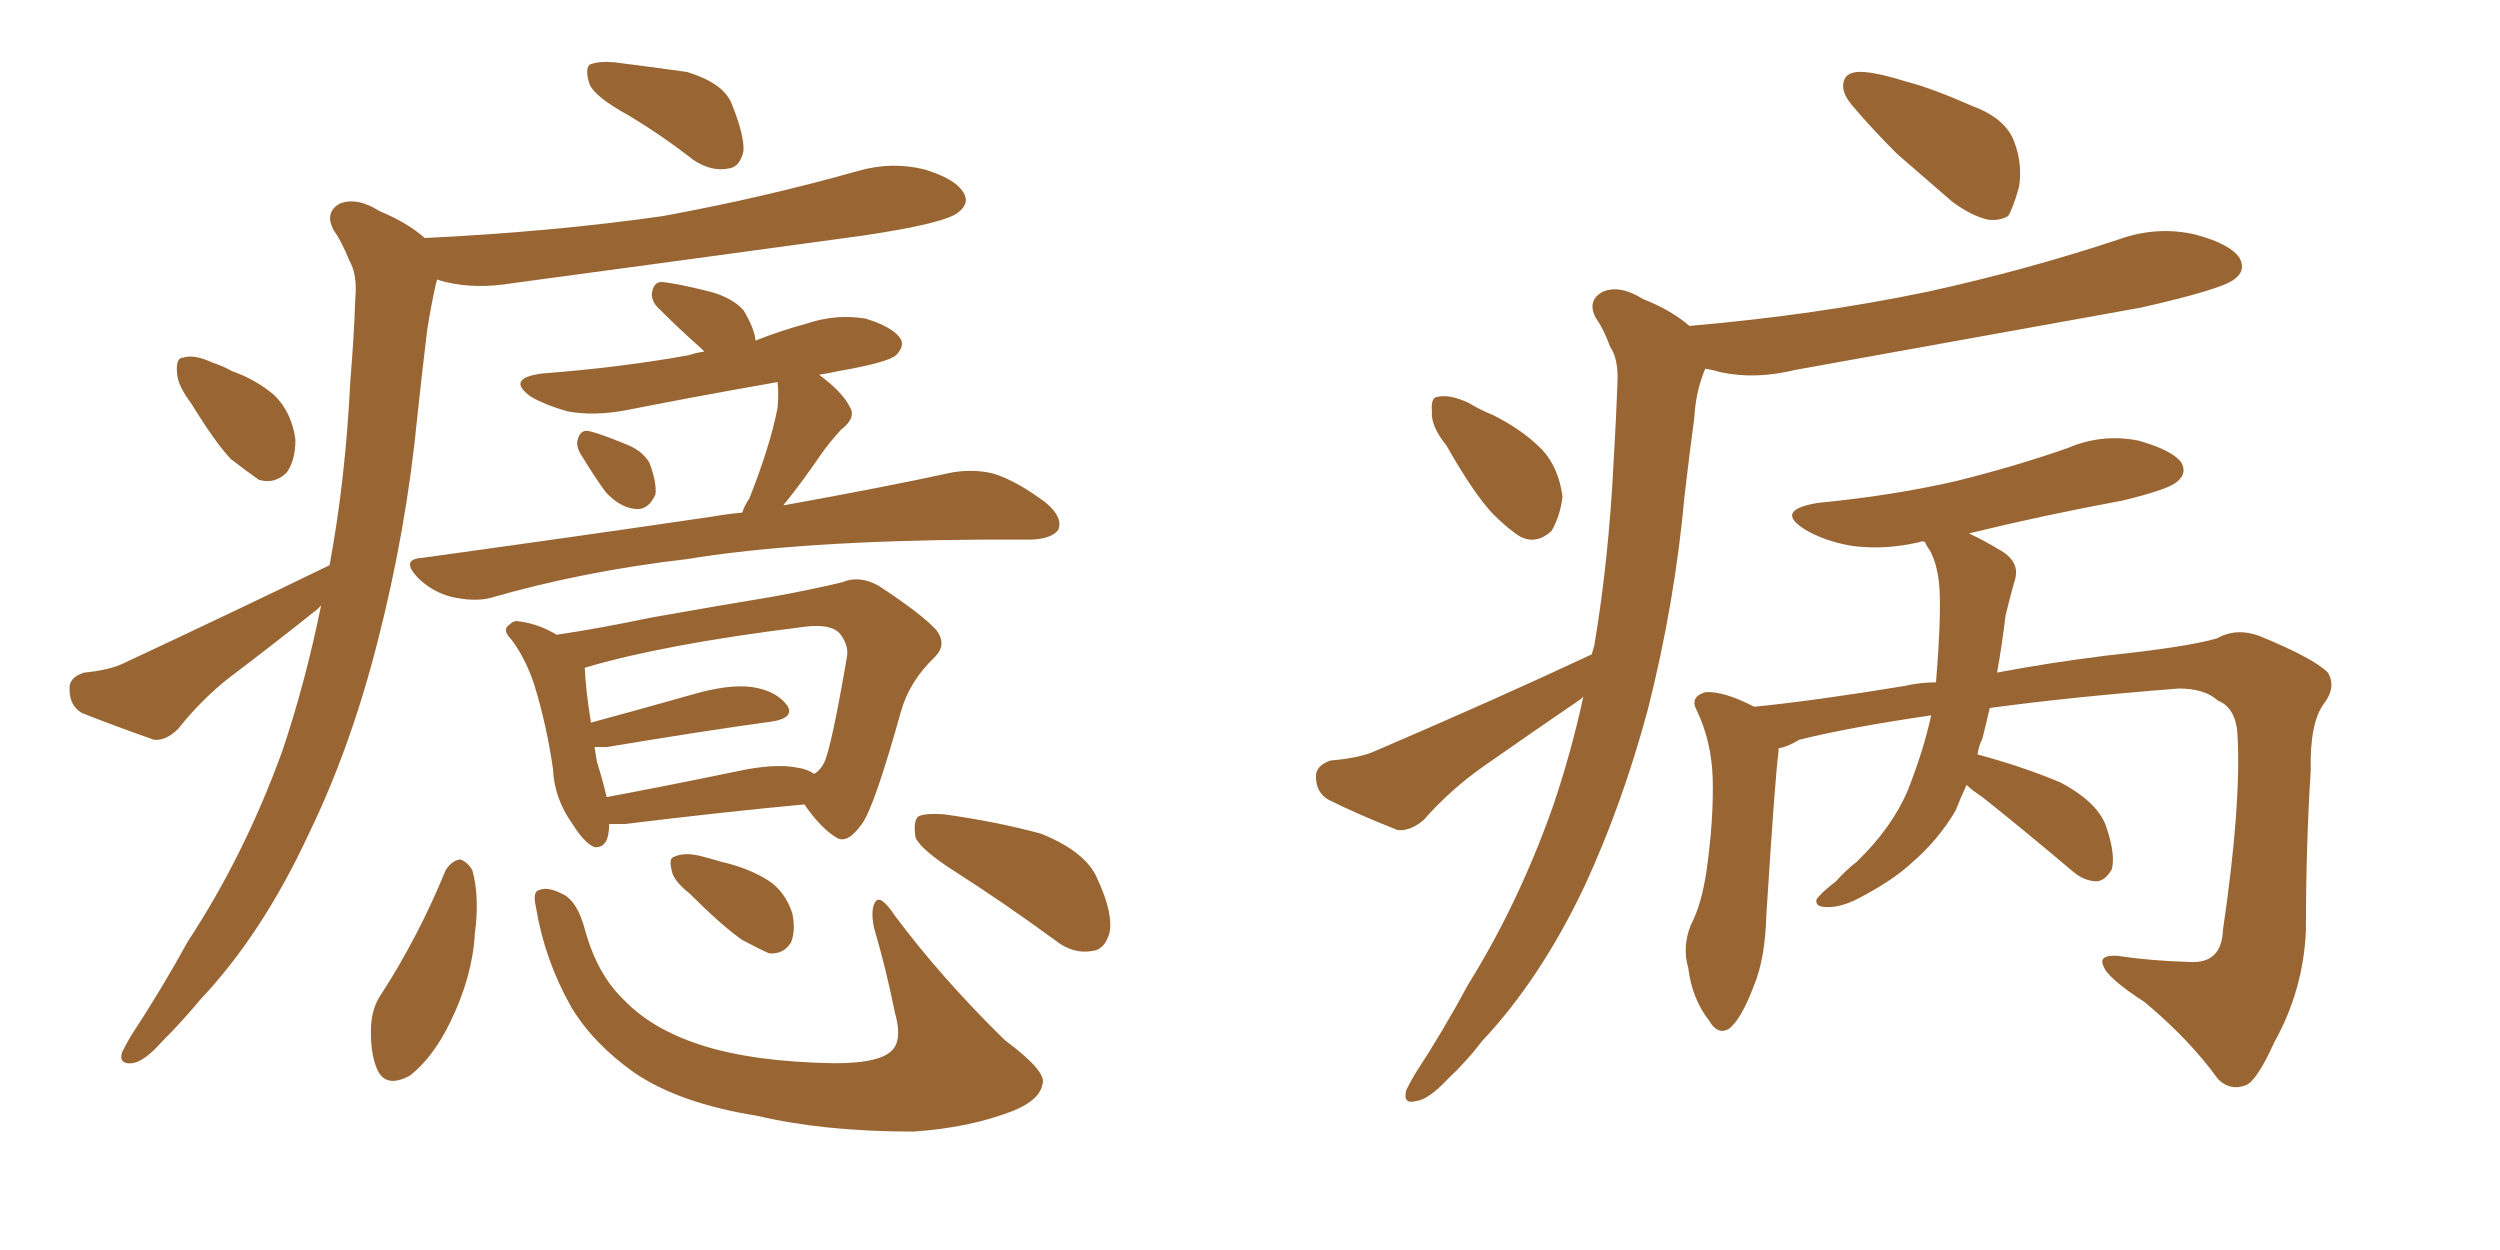 <svg xmlns="http://www.w3.org/2000/svg" xmlns:xlink="http://www.w3.org/1999/xlink" width="300" height="150"><path fill="#996633" padding="10" d="M75.29 13.77L75.29 13.77Q71.34 11.57 70.75 10.11L70.75 10.11Q70.17 8.35 70.75 7.76L70.75 7.76Q71.78 7.32 73.68 7.47L73.68 7.47Q78.37 8.06 82.47 8.64L82.47 8.64Q86.72 9.96 87.74 12.30L87.74 12.30Q89.36 16.26 89.21 18.16L89.21 18.16Q88.77 20.07 87.45 20.21L87.45 20.21Q85.40 20.65 83.20 19.19L83.20 19.19Q79.25 16.11 75.29 13.77ZM23.00 48.49L23.00 48.49Q21.24 46.14 21.24 44.68L21.24 44.68Q21.09 42.92 21.97 42.92L21.97 42.92Q23.29 42.48 25.49 43.51L25.49 43.51Q26.81 43.95 27.83 44.53L27.83 44.53Q30.76 45.56 32.96 47.46L32.96 47.46Q35.01 49.51 35.45 52.73L35.45 52.73Q35.45 55.22 34.42 56.69L34.42 56.69Q32.96 58.15 31.05 57.57L31.05 57.57Q29.59 56.54 27.69 55.08L27.69 55.08Q25.78 53.03 23.00 48.49ZM39.55 67.82L39.55 67.82Q41.46 57.57 42.04 45.70L42.04 45.70Q42.48 40.43 42.63 35.89L42.63 35.89Q42.92 32.96 41.89 31.20L41.89 31.20Q41.02 29.00 39.99 27.54L39.99 27.54Q38.96 25.49 40.72 24.46L40.72 24.46Q42.77 23.58 45.56 25.34L45.56 25.34Q48.78 26.66 50.98 28.56L50.98 28.56Q66.21 27.83 79.54 25.93L79.54 25.93Q91.55 23.73 102.98 20.51L102.98 20.51Q107.08 19.34 111.04 20.36L111.04 20.36Q114.84 21.53 115.72 23.29L115.72 23.29Q116.31 24.46 114.99 25.49L114.99 25.49Q113.38 26.81 103.56 28.27L103.56 28.27Q82.18 31.20 61.52 33.98L61.52 33.98Q57.13 34.72 53.47 33.84L53.47 33.84Q52.88 33.69 52.44 33.54L52.44 33.54Q52.44 33.69 52.29 34.13L52.29 34.13Q51.71 36.77 51.27 39.55L51.27 39.55Q50.68 44.38 50.10 49.80L50.10 49.80Q48.78 63.57 45.26 77.20L45.26 77.20Q42.04 89.79 37.06 100.05L37.06 100.05Q31.49 112.06 24.02 119.97L24.02 119.97Q21.83 122.61 19.48 124.95L19.48 124.95Q17.29 127.44 15.82 127.59L15.82 127.59Q14.21 127.73 14.65 126.27L14.65 126.27Q15.09 125.39 15.67 124.37L15.67 124.37Q19.34 118.80 22.56 112.94L22.56 112.94Q29.30 102.69 33.84 90.23L33.84 90.23Q36.62 82.03 38.53 72.66L38.53 72.66Q38.23 72.95 38.09 73.10L38.09 73.10Q32.96 77.20 27.54 81.30L27.54 81.30Q24.17 83.94 21.39 87.45L21.39 87.45Q19.92 88.92 18.46 88.77L18.46 88.77Q13.48 87.01 9.81 85.55L9.81 85.55Q8.35 84.67 8.35 82.76L8.35 82.76Q8.20 81.30 10.11 80.71L10.11 80.71Q13.18 80.42 14.94 79.54L14.94 79.54Q28.42 73.24 39.55 67.82ZM69.87 54.79L69.87 54.79Q69.14 53.76 69.29 52.88L69.29 52.88Q69.58 51.56 70.61 51.71L70.61 51.71Q71.92 52.00 75.15 53.32L75.15 53.32Q77.05 54.05 77.93 55.52L77.93 55.52Q78.81 57.86 78.66 59.33L78.66 59.33Q77.78 61.23 76.32 61.08L76.32 61.08Q74.41 60.94 72.66 59.03L72.66 59.03Q71.19 56.98 69.87 54.79ZM89.06 61.52L89.06 61.52Q89.36 60.64 89.94 59.77L89.94 59.77Q92.43 53.47 93.31 48.93L93.31 48.93Q93.46 47.17 93.31 45.85L93.31 45.85Q84.08 47.46 75.15 49.22L75.15 49.22Q71.34 49.95 68.12 49.37L68.12 49.37Q65.48 48.63 63.72 47.61L63.72 47.61Q60.64 45.41 65.04 44.82L65.04 44.82Q74.56 44.09 82.62 42.63L82.62 42.63Q83.50 42.33 84.52 42.19L84.52 42.19Q84.38 42.04 84.23 41.89L84.23 41.89Q81.59 39.55 79.25 37.21L79.25 37.21Q78.22 36.33 78.22 35.30L78.22 35.30Q78.37 33.84 79.39 33.84L79.39 33.84Q81.15 33.98 85.25 35.01L85.25 35.01Q87.89 35.74 89.21 37.21L89.21 37.21Q90.53 39.40 90.67 40.87L90.67 40.87Q93.60 39.70 96.83 38.82L96.83 38.82Q100.34 37.65 103.86 38.23L103.86 38.23Q107.23 39.26 108.11 40.72L108.11 40.72Q108.54 41.60 107.52 42.63L107.52 42.63Q106.49 43.51 100.63 44.53L100.63 44.53Q99.32 44.82 98.29 44.97L98.29 44.97Q101.07 47.02 101.95 48.78L101.95 48.78Q102.83 50.10 100.93 51.56L100.93 51.56Q99.46 53.17 98.44 54.64L98.44 54.64Q96.24 57.86 94.34 60.21L94.34 60.21Q94.04 60.50 94.04 60.64L94.04 60.64Q106.20 58.45 114.26 56.69L114.26 56.69Q116.89 56.25 119.24 56.84L119.24 56.84Q122.02 57.71 125.54 60.35L125.54 60.35Q127.59 62.11 127.00 63.57L127.00 63.57Q126.27 64.60 123.93 64.75L123.93 64.75Q121.14 64.75 118.07 64.75L118.07 64.75Q95.80 64.89 82.47 67.09L82.47 67.09Q69.87 68.55 58.74 71.78L58.74 71.78Q56.84 72.22 54.20 71.63L54.20 71.63Q51.86 71.04 50.10 69.29L50.10 69.29Q48.05 67.09 50.68 66.94L50.68 66.94Q69.73 64.31 85.69 61.96L85.69 61.96Q87.30 61.67 89.06 61.52ZM73.10 98.88L73.10 98.88Q73.10 101.81 71.34 101.66L71.34 101.66Q70.17 101.22 68.70 98.88L68.70 98.88Q66.50 95.80 66.36 92.29L66.36 92.29Q65.63 87.16 64.16 82.32L64.16 82.32Q63.13 79.10 61.38 76.76L61.38 76.76Q60.21 75.59 61.08 75L61.08 75Q61.67 74.41 62.26 74.56L62.26 74.56Q64.60 74.85 66.80 76.17L66.80 76.17Q71.78 75.44 78.08 74.12L78.08 74.12Q86.28 72.66 92.58 71.63L92.58 71.63Q97.41 70.75 101.07 69.87L101.07 69.87Q103.13 68.99 105.47 70.31L105.47 70.31Q110.60 73.68 112.35 75.59L112.35 75.59Q113.67 77.34 112.21 78.81L112.21 78.81Q109.13 81.74 108.11 85.40L108.11 85.40L108.11 85.40Q104.88 96.97 103.42 98.88L103.42 98.88Q101.66 101.37 100.34 100.49L100.34 100.49Q98.44 99.32 96.53 96.53L96.53 96.53Q87.01 97.41 75 98.88L75 98.88Q73.68 98.88 73.10 98.88ZM95.80 92.14L95.80 92.14Q96.83 92.29 97.71 92.87L97.71 92.87Q98.44 92.43 98.88 91.55L98.88 91.55Q99.76 89.79 101.66 78.66L101.66 78.66Q101.81 77.34 100.78 76.03L100.78 76.03Q99.61 74.71 95.95 75.29L95.95 75.29Q79.54 77.34 70.17 80.13L70.17 80.13Q70.31 83.06 70.90 86.57L70.90 86.57Q70.90 86.57 70.90 86.72L70.90 86.72Q76.32 85.25 83.06 83.35L83.06 83.35Q87.60 82.03 90.38 82.47L90.38 82.47Q93.16 82.91 94.48 84.67L94.48 84.67Q95.36 86.13 92.72 86.57L92.72 86.57Q84.23 87.74 72.80 89.65L72.80 89.65Q71.92 89.65 71.34 89.65L71.34 89.65Q71.48 90.53 71.63 91.41L71.63 91.41Q72.36 93.75 72.80 95.65L72.80 95.65Q79.83 94.34 88.33 92.58L88.33 92.58Q93.02 91.55 95.80 92.14ZM53.47 104.44L53.47 104.44Q54.20 103.27 55.22 103.13L55.22 103.13Q56.10 103.42 56.69 104.44L56.69 104.44Q57.57 107.67 56.98 112.06L56.98 112.06Q56.69 117.19 54.05 122.61L54.05 122.61Q52.00 126.86 49.22 129.05L49.22 129.05Q46.29 130.66 45.26 128.32L45.26 128.32Q44.38 126.27 44.53 123.05L44.53 123.05Q44.68 120.85 45.70 119.38L45.70 119.38Q50.24 112.35 53.47 104.44ZM64.31 108.84L64.31 108.84Q63.87 106.93 64.75 106.79L64.75 106.79Q65.77 106.35 67.68 107.37L67.68 107.37Q69.29 108.25 70.17 111.47L70.17 111.47Q71.63 116.89 74.85 119.97L74.85 119.97Q78.22 123.49 84.08 125.39L84.08 125.39Q90.38 127.44 100.20 127.59L100.20 127.59Q105.91 127.59 107.23 125.83L107.23 125.83Q108.25 124.51 107.37 121.44L107.37 121.44Q106.35 116.31 104.88 111.33L104.88 111.33Q104.44 109.13 105.03 108.25L105.03 108.25Q105.62 107.23 107.37 109.86L107.37 109.86Q112.94 117.33 120.56 124.80L120.56 124.80Q125.68 128.61 125.10 130.08L125.10 130.08Q124.80 131.98 121.58 133.30L121.58 133.30Q116.31 135.35 109.57 135.79L109.57 135.79Q98.88 135.79 90.82 133.89L90.82 133.89Q81.59 132.42 76.17 128.76L76.17 128.76Q71.19 125.24 68.55 120.85L68.55 120.85Q65.33 115.14 64.31 108.84ZM82.76 107.23L82.76 107.23Q80.71 105.62 80.57 104.30L80.57 104.30Q80.27 102.98 80.86 102.83L80.86 102.83Q82.03 102.25 83.94 102.69L83.94 102.69Q85.11 102.98 86.57 103.42L86.57 103.42Q89.79 104.15 92.14 105.62L92.14 105.62Q94.19 106.93 95.07 109.57L95.07 109.57Q95.51 111.62 94.92 113.09L94.92 113.09Q94.04 114.55 92.29 114.40L92.29 114.40Q90.97 113.82 89.06 112.79L89.06 112.79Q86.72 111.18 82.76 107.23ZM114.84 104.74L114.84 104.74L114.84 104.74Q110.45 101.95 109.86 100.49L109.86 100.49Q109.57 98.58 110.16 98.00L110.16 98.00Q110.89 97.56 113.23 97.71L113.23 97.71Q119.53 98.58 124.95 100.05L124.95 100.05Q130.37 102.25 131.69 105.47L131.69 105.47Q133.59 109.57 133.15 111.91L133.15 111.91Q132.57 113.96 131.10 114.11L131.10 114.11Q128.76 114.55 126.56 112.79L126.56 112.79Q120.56 108.40 114.84 104.74ZM223.68 8.64L223.68 8.64Q225.59 8.79 228.81 9.81L228.81 9.81Q231.74 10.55 236.72 12.74L236.72 12.74Q240.67 14.21 241.70 16.99L241.70 16.99Q242.72 19.63 242.29 22.41L242.29 22.41Q241.55 25.05 240.97 25.93L240.97 25.93Q239.94 26.51 238.62 26.37L238.62 26.37Q236.57 25.93 234.23 24.17L234.23 24.17Q230.86 21.24 227.64 18.46L227.64 18.46Q224.56 15.38 222.22 12.60L222.22 12.60Q220.75 10.84 221.34 9.52L221.34 9.52Q221.78 8.50 223.68 8.64ZM235.99 94.19L235.99 94.19Q235.25 95.80 234.67 97.27L234.67 97.27Q232.62 100.78 229.39 103.56L229.39 103.56Q227.34 105.47 223.83 107.37L223.83 107.37Q221.04 108.98 219.14 108.84L219.14 108.84Q217.82 108.84 217.97 107.96L217.97 107.96Q218.41 107.23 220.31 105.76L220.31 105.76Q221.48 104.44 222.80 103.42L222.80 103.42Q227.05 99.32 228.96 94.78L228.96 94.78Q230.86 89.94 231.74 85.84L231.74 85.84Q221.78 87.30 215.92 88.77L215.92 88.77Q214.45 89.65 213.43 89.79L213.43 89.79Q213.43 89.94 213.43 90.09L213.43 90.09Q212.99 93.46 211.96 109.86L211.96 109.86Q211.82 114.99 210.50 118.21L210.50 118.21Q208.89 122.46 207.42 123.49L207.42 123.49Q206.10 124.22 205.08 122.46L205.08 122.46Q203.03 119.82 202.59 116.16L202.59 116.16Q201.86 113.67 202.88 111.04L202.88 111.04Q204.20 108.54 204.79 104.44L204.79 104.44Q205.66 98.29 205.52 93.31L205.52 93.31Q205.37 88.92 203.61 85.25L203.61 85.25Q202.73 83.64 204.64 83.06L204.64 83.06Q206.84 82.91 210.50 84.81L210.50 84.81Q217.82 84.08 228.52 82.32L228.52 82.32Q230.42 81.88 232.32 81.88L232.32 81.88Q232.91 74.71 232.76 71.04L232.76 71.04Q232.62 67.97 231.59 66.06L231.59 66.06Q231.15 65.48 231.01 65.04L231.01 65.04Q230.57 64.89 230.42 65.04L230.42 65.04Q226.03 66.06 222.07 65.48L222.07 65.48Q218.85 64.89 216.65 63.57L216.65 63.57Q212.84 61.23 218.12 60.35L218.12 60.35Q227.20 59.47 234.81 57.71L234.81 57.71Q241.85 55.96 248.14 53.76L248.14 53.76Q252.25 52.00 256.64 52.88L256.64 52.88Q260.74 54.05 261.77 55.52L261.77 55.52Q262.50 56.84 261.18 57.86L261.18 57.86Q260.16 58.74 254.74 60.06L254.74 60.06Q245.21 61.82 236.28 64.01L236.28 64.01Q237.89 64.75 240.09 66.06L240.09 66.06Q242.58 67.53 241.70 69.87L241.70 69.87Q241.26 71.48 240.67 73.83L240.67 73.83Q240.23 77.49 239.65 80.71L239.65 80.71Q245.80 79.54 252.83 78.66L252.83 78.66Q262.50 77.64 266.02 76.61L266.02 76.61Q268.36 75.29 271.14 76.32L271.14 76.32Q277.59 78.96 279.35 80.71L279.35 80.71Q280.37 82.47 278.91 84.38L278.91 84.38Q277.15 86.72 277.29 92.43L277.29 92.43Q276.71 101.51 276.71 111.62L276.71 111.62Q276.42 118.80 272.90 125.10L272.90 125.10Q270.85 129.64 269.53 130.22L269.53 130.22Q267.63 130.96 266.16 129.49L266.16 129.49Q262.79 124.80 257.37 120.26L257.37 120.26Q252.83 117.33 252.39 115.87L252.39 115.87Q251.81 114.55 254.15 114.70L254.15 114.70Q257.81 115.28 262.65 115.43L262.65 115.43Q266.60 115.72 266.75 111.62L266.75 111.62Q268.95 96.68 268.51 88.33L268.51 88.33Q268.36 84.96 266.16 84.08L266.16 84.08Q264.55 82.62 261.47 82.62L261.47 82.62Q248.44 83.64 238.77 84.96L238.77 84.96Q238.33 86.87 237.89 88.62L237.89 88.62Q237.45 89.50 237.30 90.53L237.30 90.53Q242.72 91.99 247.27 93.90L247.27 93.90Q251.95 96.39 252.83 99.46L252.83 99.46Q253.86 102.54 253.42 104.30L253.42 104.30Q252.69 105.62 251.66 105.76L251.66 105.76Q250.05 105.76 248.58 104.44L248.58 104.44Q242.87 99.61 237.89 95.65L237.89 95.65Q236.57 94.78 235.99 94.19ZM173.58 53.47L173.58 53.47Q171.68 51.12 171.83 49.37L171.83 49.37Q171.68 47.61 172.56 47.61L172.56 47.61Q174.02 47.31 176.22 48.34L176.22 48.34Q177.69 49.22 179.15 49.80L179.15 49.80Q182.67 51.56 185.01 53.91L185.01 53.91Q187.06 56.10 187.50 59.62L187.50 59.62Q187.21 61.96 186.18 63.72L186.18 63.72Q184.42 65.33 182.52 64.45L182.52 64.45Q181.05 63.57 179.15 61.67L179.15 61.67Q176.81 59.18 173.58 53.47ZM191.02 78.52L191.02 78.52L191.02 78.52Q191.16 77.93 191.31 77.49L191.31 77.49Q193.07 67.09 193.65 55.08L193.65 55.08Q193.95 50.10 194.09 46.00L194.09 46.00Q194.24 43.07 193.21 41.60L193.21 41.60Q192.48 39.55 191.46 38.09L191.46 38.09Q190.43 36.04 192.33 35.01L192.33 35.01Q194.38 34.13 197.17 35.89L197.17 35.89Q200.54 37.21 202.73 39.11L202.73 39.11Q217.97 37.79 231.30 35.01L231.30 35.01Q243.31 32.37 254.30 28.71L254.30 28.71Q258.84 27.10 263.38 28.13L263.38 28.13Q267.77 29.30 268.80 31.05L268.80 31.05Q269.53 32.52 268.07 33.54L268.07 33.54Q266.60 34.72 256.93 36.91L256.93 36.91Q235.84 40.72 215.48 44.38L215.48 44.38Q210.64 45.56 206.54 44.68L206.54 44.68Q205.52 44.38 204.64 44.24L204.64 44.24Q204.49 44.53 204.35 44.97L204.35 44.97Q203.47 47.31 203.32 50.10L203.32 50.10Q202.73 54.49 202.15 59.47L202.15 59.47Q200.98 72.36 197.75 85.11L197.75 85.11Q194.68 96.53 190.14 106.35L190.14 106.35Q184.86 117.48 177.83 124.95L177.83 124.95Q176.07 127.29 173.73 129.49L173.73 129.49Q171.39 131.98 169.92 132.13L169.92 132.13Q168.31 132.57 168.75 130.81L168.75 130.81Q169.19 129.93 169.78 128.91L169.78 128.91Q173.14 123.78 176.22 118.07L176.22 118.07Q182.23 108.40 186.33 96.83L186.33 96.83Q188.53 90.38 189.99 83.64L189.99 83.64Q189.84 83.64 189.84 83.79L189.84 83.79Q183.84 87.89 177.98 91.99L177.98 91.99Q174.02 94.78 170.80 98.44L170.80 98.44Q169.19 99.76 167.72 99.61L167.72 99.61Q162.89 97.71 159.38 95.95L159.38 95.95Q157.91 95.07 157.91 93.16L157.91 93.16Q157.91 91.85 159.67 91.26L159.67 91.26Q163.18 90.97 165.09 90.09L165.09 90.09Q179.44 83.94 191.02 78.52Z"/></svg>